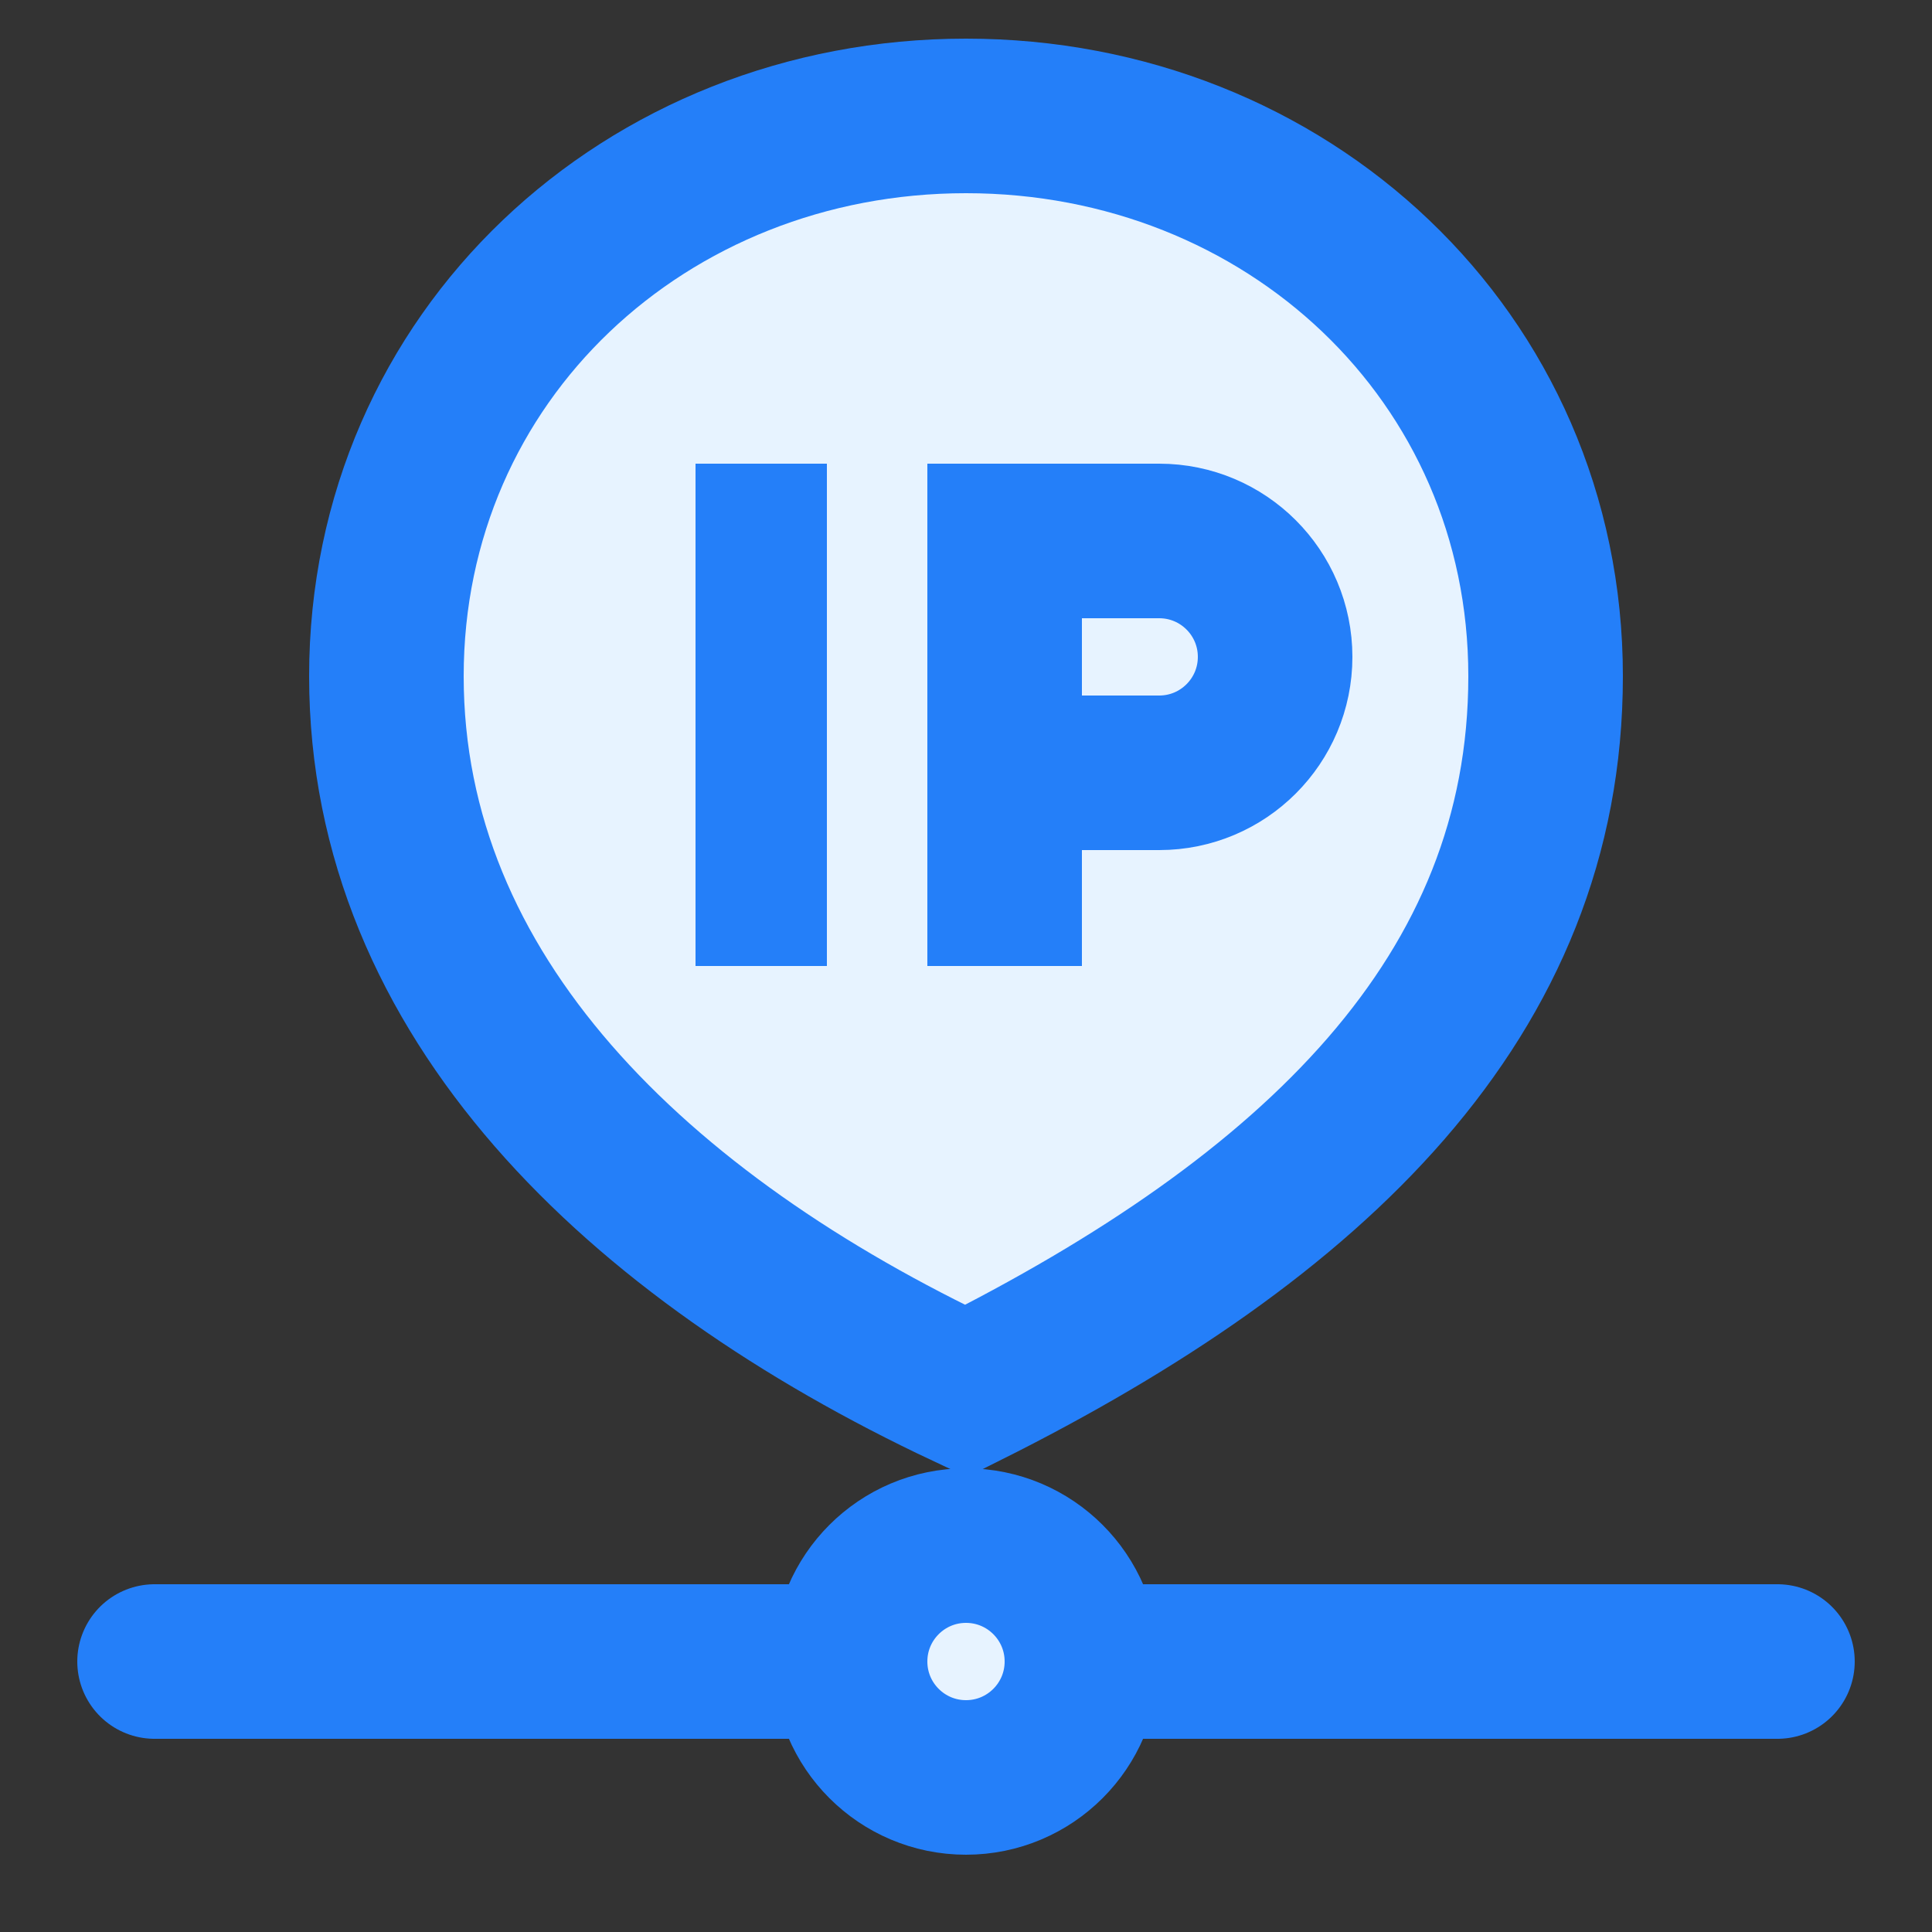 <svg width="50" height="50" viewBox="0 0 50 50" fill="none" xmlns="http://www.w3.org/2000/svg">
<rect x="0" y="0" width="50" height="50" fill="#333333" stroke="none"/>
<path d="M40 17.5C40 25.784 34 31.5 25 36C16.5 32 10 25.784 10 17.5C10 9.216 16.716 3 25 3C33.284 3 40 9.216 40 17.5Z" fill="#E7F3FF" stroke="#247FF9" stroke-width="4"/>
<path d="M46 43L4 43" stroke="#247FF9" stroke-width="4" stroke-linecap="round"/>
<path d="M28 43C28 44.657 26.657 46 25 46C23.343 46 22 44.657 22 43C22 41.343 23.343 40 25 40C26.657 40 28 41.343 28 43Z" fill="#E7F3FF" stroke="#247FF9" stroke-width="4"/>
<line x1="19.7" y1="12" x2="19.7" y2="25" stroke="#247FF9" stroke-width="3.4"/>
<line x1="26" y1="12" x2="26" y2="25" stroke="#247FF9" stroke-width="4"/>
<path d="M26 14H30C31.657 14 33 15.343 33 17C33 18.657 31.657 20 30 20H26V14Z" fill="#E7F3FF" stroke="#247FF9" stroke-width="4"/>
</svg>

